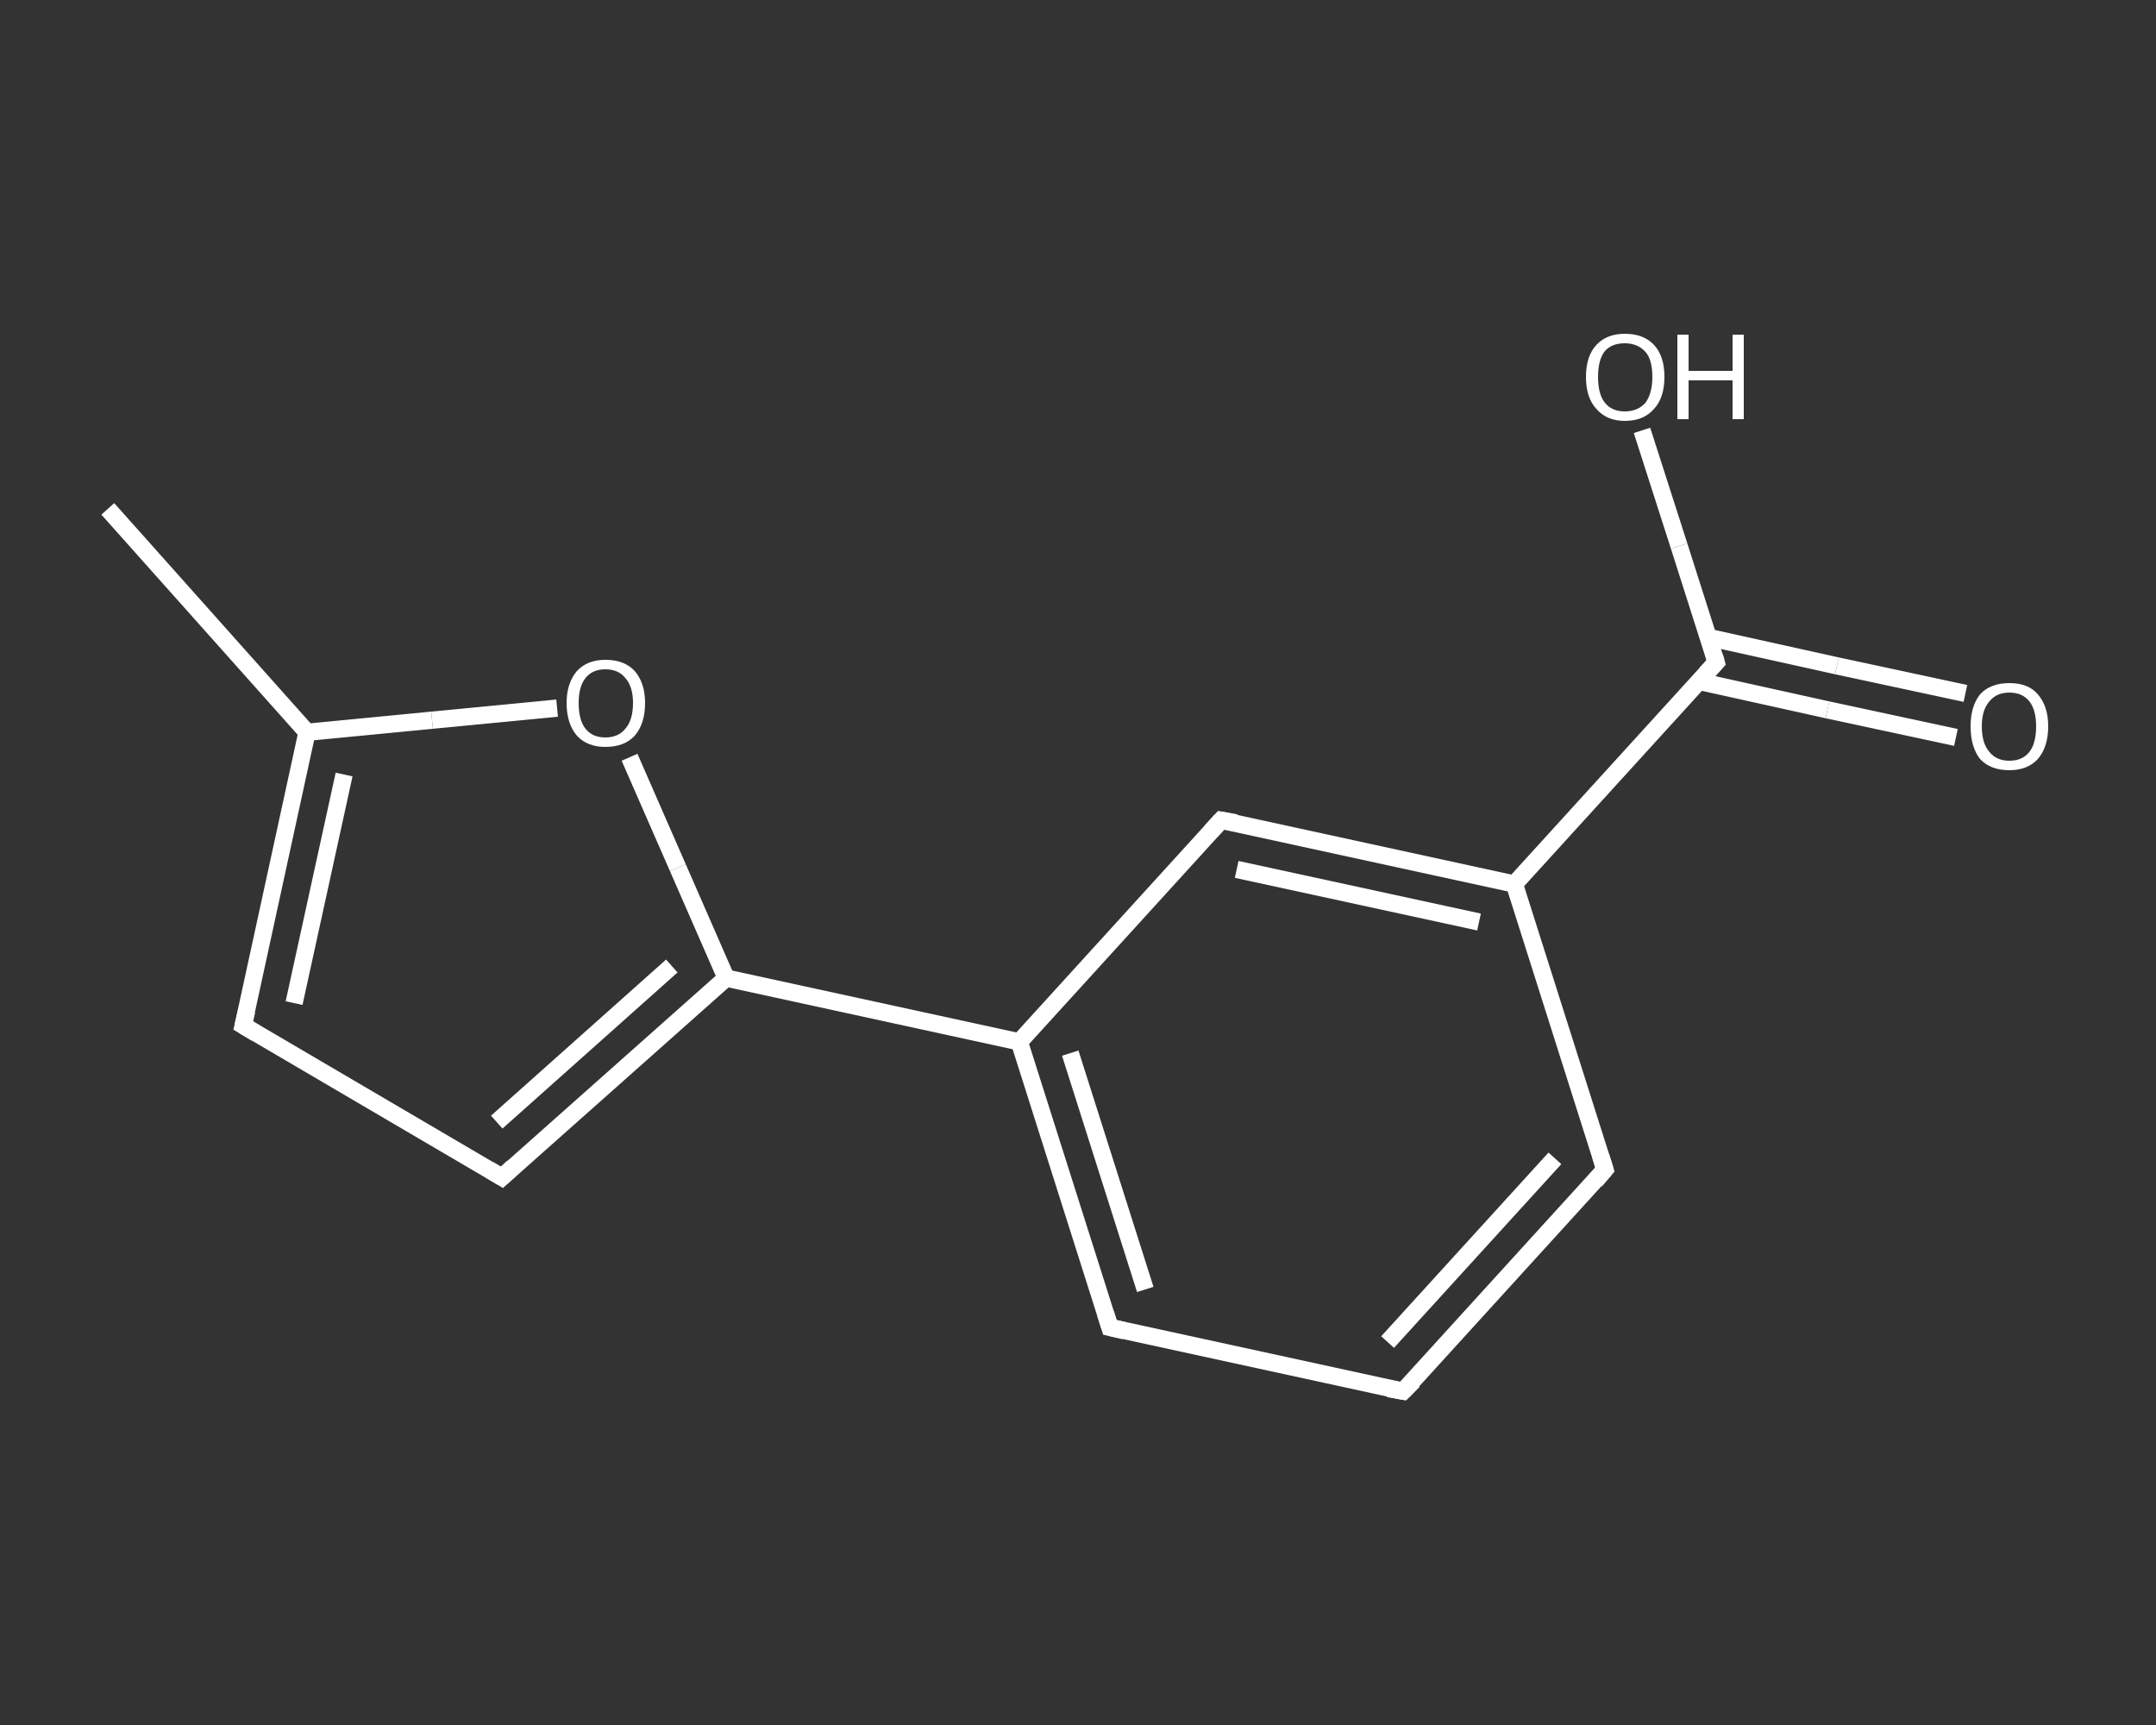 <?xml version='1.0' encoding='iso-8859-1'?>
<svg version='1.1' baseProfile='full'
              xmlns='http://www.w3.org/2000/svg'
                      xmlns:rdkit='http://www.rdkit.org/xml'
                      xmlns:xlink='http://www.w3.org/1999/xlink'
                  xml:space='preserve'
width='250px' height='200px' viewBox='0 0 250 200'>
<rect x="0" y="0" width="250" height="200" fill="#333333" stroke="none"/>
<!-- END OF HEADER -->
<rect style='opacity:1.0;fill:transparent;stroke:none' width='250.0' height='200.0' x='0.0' y='0.0'> </rect>
<path class='bond-0 atom-0 atom-1' d='M 12.5,59.0 L 35.6,84.9' style='fill:none;fill-rule:evenodd;stroke:#FFFFFF;stroke-width:2.0px;stroke-linecap:butt;stroke-linejoin:miter;stroke-opacity:1' />
<path class='bond-1 atom-1 atom-2' d='M 35.6,84.9 L 28.2,118.9' style='fill:none;fill-rule:evenodd;stroke:#FFFFFF;stroke-width:2.0px;stroke-linecap:butt;stroke-linejoin:miter;stroke-opacity:1' />
<path class='bond-1 atom-1 atom-2' d='M 39.9,89.8 L 34.1,116.3' style='fill:none;fill-rule:evenodd;stroke:#FFFFFF;stroke-width:2.0px;stroke-linecap:butt;stroke-linejoin:miter;stroke-opacity:1' />
<path class='bond-2 atom-2 atom-3' d='M 28.2,118.9 L 58.2,136.5' style='fill:none;fill-rule:evenodd;stroke:#FFFFFF;stroke-width:2.0px;stroke-linecap:butt;stroke-linejoin:miter;stroke-opacity:1' />
<path class='bond-3 atom-3 atom-4' d='M 58.2,136.5 L 84.2,113.4' style='fill:none;fill-rule:evenodd;stroke:#FFFFFF;stroke-width:2.0px;stroke-linecap:butt;stroke-linejoin:miter;stroke-opacity:1' />
<path class='bond-3 atom-3 atom-4' d='M 57.6,130.1 L 77.9,112.0' style='fill:none;fill-rule:evenodd;stroke:#FFFFFF;stroke-width:2.0px;stroke-linecap:butt;stroke-linejoin:miter;stroke-opacity:1' />
<path class='bond-4 atom-4 atom-5' d='M 84.2,113.4 L 118.2,120.8' style='fill:none;fill-rule:evenodd;stroke:#FFFFFF;stroke-width:2.0px;stroke-linecap:butt;stroke-linejoin:miter;stroke-opacity:1' />
<path class='bond-5 atom-5 atom-6' d='M 118.2,120.8 L 128.7,153.9' style='fill:none;fill-rule:evenodd;stroke:#FFFFFF;stroke-width:2.0px;stroke-linecap:butt;stroke-linejoin:miter;stroke-opacity:1' />
<path class='bond-5 atom-5 atom-6' d='M 124.1,122.1 L 132.8,149.5' style='fill:none;fill-rule:evenodd;stroke:#FFFFFF;stroke-width:2.0px;stroke-linecap:butt;stroke-linejoin:miter;stroke-opacity:1' />
<path class='bond-6 atom-6 atom-7' d='M 128.7,153.9 L 162.7,161.3' style='fill:none;fill-rule:evenodd;stroke:#FFFFFF;stroke-width:2.0px;stroke-linecap:butt;stroke-linejoin:miter;stroke-opacity:1' />
<path class='bond-7 atom-7 atom-8' d='M 162.7,161.3 L 186.1,135.6' style='fill:none;fill-rule:evenodd;stroke:#FFFFFF;stroke-width:2.0px;stroke-linecap:butt;stroke-linejoin:miter;stroke-opacity:1' />
<path class='bond-7 atom-7 atom-8' d='M 160.9,155.6 L 180.3,134.3' style='fill:none;fill-rule:evenodd;stroke:#FFFFFF;stroke-width:2.0px;stroke-linecap:butt;stroke-linejoin:miter;stroke-opacity:1' />
<path class='bond-8 atom-8 atom-9' d='M 186.1,135.6 L 175.6,102.5' style='fill:none;fill-rule:evenodd;stroke:#FFFFFF;stroke-width:2.0px;stroke-linecap:butt;stroke-linejoin:miter;stroke-opacity:1' />
<path class='bond-9 atom-9 atom-10' d='M 175.6,102.5 L 199.0,76.8' style='fill:none;fill-rule:evenodd;stroke:#FFFFFF;stroke-width:2.0px;stroke-linecap:butt;stroke-linejoin:miter;stroke-opacity:1' />
<path class='bond-10 atom-10 atom-11' d='M 197.0,79.0 L 211.9,82.3' style='fill:none;fill-rule:evenodd;stroke:#FFFFFF;stroke-width:2.0px;stroke-linecap:butt;stroke-linejoin:miter;stroke-opacity:1' />
<path class='bond-10 atom-10 atom-11' d='M 211.9,82.3 L 226.8,85.5' style='fill:none;fill-rule:evenodd;stroke:#FFFFFF;stroke-width:2.0px;stroke-linecap:butt;stroke-linejoin:miter;stroke-opacity:1' />
<path class='bond-10 atom-10 atom-11' d='M 198.1,73.9 L 213.0,77.2' style='fill:none;fill-rule:evenodd;stroke:#FFFFFF;stroke-width:2.0px;stroke-linecap:butt;stroke-linejoin:miter;stroke-opacity:1' />
<path class='bond-10 atom-10 atom-11' d='M 213.0,77.2 L 227.9,80.4' style='fill:none;fill-rule:evenodd;stroke:#FFFFFF;stroke-width:2.0px;stroke-linecap:butt;stroke-linejoin:miter;stroke-opacity:1' />
<path class='bond-11 atom-10 atom-12' d='M 199.0,76.8 L 194.7,63.3' style='fill:none;fill-rule:evenodd;stroke:#FFFFFF;stroke-width:2.0px;stroke-linecap:butt;stroke-linejoin:miter;stroke-opacity:1' />
<path class='bond-11 atom-10 atom-12' d='M 194.7,63.3 L 190.4,49.9' style='fill:none;fill-rule:evenodd;stroke:#FFFFFF;stroke-width:2.0px;stroke-linecap:butt;stroke-linejoin:miter;stroke-opacity:1' />
<path class='bond-12 atom-9 atom-13' d='M 175.6,102.5 L 141.6,95.1' style='fill:none;fill-rule:evenodd;stroke:#FFFFFF;stroke-width:2.0px;stroke-linecap:butt;stroke-linejoin:miter;stroke-opacity:1' />
<path class='bond-12 atom-9 atom-13' d='M 171.5,106.9 L 143.4,100.8' style='fill:none;fill-rule:evenodd;stroke:#FFFFFF;stroke-width:2.0px;stroke-linecap:butt;stroke-linejoin:miter;stroke-opacity:1' />
<path class='bond-13 atom-4 atom-14' d='M 84.2,113.4 L 78.6,100.6' style='fill:none;fill-rule:evenodd;stroke:#FFFFFF;stroke-width:2.0px;stroke-linecap:butt;stroke-linejoin:miter;stroke-opacity:1' />
<path class='bond-13 atom-4 atom-14' d='M 78.6,100.6 L 73.0,87.8' style='fill:none;fill-rule:evenodd;stroke:#FFFFFF;stroke-width:2.0px;stroke-linecap:butt;stroke-linejoin:miter;stroke-opacity:1' />
<path class='bond-14 atom-14 atom-1' d='M 64.6,82.1 L 50.1,83.5' style='fill:none;fill-rule:evenodd;stroke:#FFFFFF;stroke-width:2.0px;stroke-linecap:butt;stroke-linejoin:miter;stroke-opacity:1' />
<path class='bond-14 atom-14 atom-1' d='M 50.1,83.5 L 35.6,84.9' style='fill:none;fill-rule:evenodd;stroke:#FFFFFF;stroke-width:2.0px;stroke-linecap:butt;stroke-linejoin:miter;stroke-opacity:1' />
<path class='bond-15 atom-13 atom-5' d='M 141.6,95.1 L 118.2,120.8' style='fill:none;fill-rule:evenodd;stroke:#FFFFFF;stroke-width:2.0px;stroke-linecap:butt;stroke-linejoin:miter;stroke-opacity:1' />
<path d='M 28.6,117.2 L 28.2,118.9 L 29.7,119.8' style='fill:none;stroke:#FFFFFF;stroke-width:2.0px;stroke-linecap:butt;stroke-linejoin:miter;stroke-opacity:1;' />
<path d='M 56.7,135.6 L 58.2,136.5 L 59.5,135.3' style='fill:none;stroke:#FFFFFF;stroke-width:2.0px;stroke-linecap:butt;stroke-linejoin:miter;stroke-opacity:1;' />
<path d='M 128.2,152.3 L 128.7,153.9 L 130.4,154.3' style='fill:none;stroke:#FFFFFF;stroke-width:2.0px;stroke-linecap:butt;stroke-linejoin:miter;stroke-opacity:1;' />
<path d='M 161.0,161.0 L 162.7,161.3 L 163.9,160.1' style='fill:none;stroke:#FFFFFF;stroke-width:2.0px;stroke-linecap:butt;stroke-linejoin:miter;stroke-opacity:1;' />
<path d='M 185.0,136.9 L 186.1,135.6 L 185.6,134.0' style='fill:none;stroke:#FFFFFF;stroke-width:2.0px;stroke-linecap:butt;stroke-linejoin:miter;stroke-opacity:1;' />
<path d='M 197.8,78.1 L 199.0,76.8 L 198.8,76.1' style='fill:none;stroke:#FFFFFF;stroke-width:2.0px;stroke-linecap:butt;stroke-linejoin:miter;stroke-opacity:1;' />
<path d='M 143.3,95.4 L 141.6,95.1 L 140.4,96.4' style='fill:none;stroke:#FFFFFF;stroke-width:2.0px;stroke-linecap:butt;stroke-linejoin:miter;stroke-opacity:1;' />
<path class='atom-11' d='M 228.5 84.2
Q 228.5 81.9, 229.6 80.5
Q 230.8 79.2, 233.0 79.2
Q 235.2 79.2, 236.3 80.5
Q 237.5 81.9, 237.5 84.2
Q 237.5 86.6, 236.3 88.0
Q 235.1 89.3, 233.0 89.3
Q 230.8 89.3, 229.6 88.0
Q 228.5 86.6, 228.5 84.2
M 233.0 88.2
Q 234.5 88.2, 235.3 87.2
Q 236.1 86.2, 236.1 84.2
Q 236.1 82.3, 235.3 81.3
Q 234.5 80.3, 233.0 80.3
Q 231.5 80.3, 230.7 81.3
Q 229.8 82.3, 229.8 84.2
Q 229.8 86.2, 230.7 87.2
Q 231.5 88.2, 233.0 88.2
' fill='#FFFFFF'/>
<path class='atom-12' d='M 183.9 43.7
Q 183.9 41.3, 185.1 40.0
Q 186.3 38.7, 188.4 38.7
Q 190.6 38.7, 191.8 40.0
Q 193.0 41.3, 193.0 43.7
Q 193.0 46.1, 191.8 47.4
Q 190.6 48.8, 188.4 48.8
Q 186.3 48.8, 185.1 47.4
Q 183.9 46.1, 183.9 43.7
M 188.4 47.7
Q 189.9 47.7, 190.8 46.7
Q 191.6 45.6, 191.6 43.7
Q 191.6 41.7, 190.8 40.8
Q 189.9 39.8, 188.4 39.8
Q 186.9 39.8, 186.1 40.7
Q 185.3 41.7, 185.3 43.7
Q 185.3 45.7, 186.1 46.7
Q 186.9 47.7, 188.4 47.7
' fill='#FFFFFF'/>
<path class='atom-12' d='M 194.5 38.8
L 195.8 38.8
L 195.8 43.0
L 200.9 43.0
L 200.9 38.8
L 202.2 38.8
L 202.2 48.6
L 200.9 48.6
L 200.9 44.1
L 195.8 44.1
L 195.8 48.6
L 194.5 48.6
L 194.5 38.8
' fill='#FFFFFF'/>
<path class='atom-14' d='M 65.7 81.5
Q 65.7 79.2, 66.9 77.8
Q 68.1 76.5, 70.2 76.5
Q 72.4 76.5, 73.6 77.8
Q 74.8 79.2, 74.8 81.5
Q 74.8 83.9, 73.6 85.3
Q 72.4 86.6, 70.2 86.6
Q 68.1 86.6, 66.9 85.3
Q 65.7 83.9, 65.7 81.5
M 70.2 85.5
Q 71.7 85.5, 72.5 84.5
Q 73.4 83.5, 73.4 81.5
Q 73.4 79.6, 72.5 78.6
Q 71.7 77.6, 70.2 77.6
Q 68.7 77.6, 67.9 78.6
Q 67.1 79.6, 67.1 81.5
Q 67.1 83.5, 67.9 84.5
Q 68.7 85.5, 70.2 85.5
' fill='#FFFFFF'/>
</svg>
